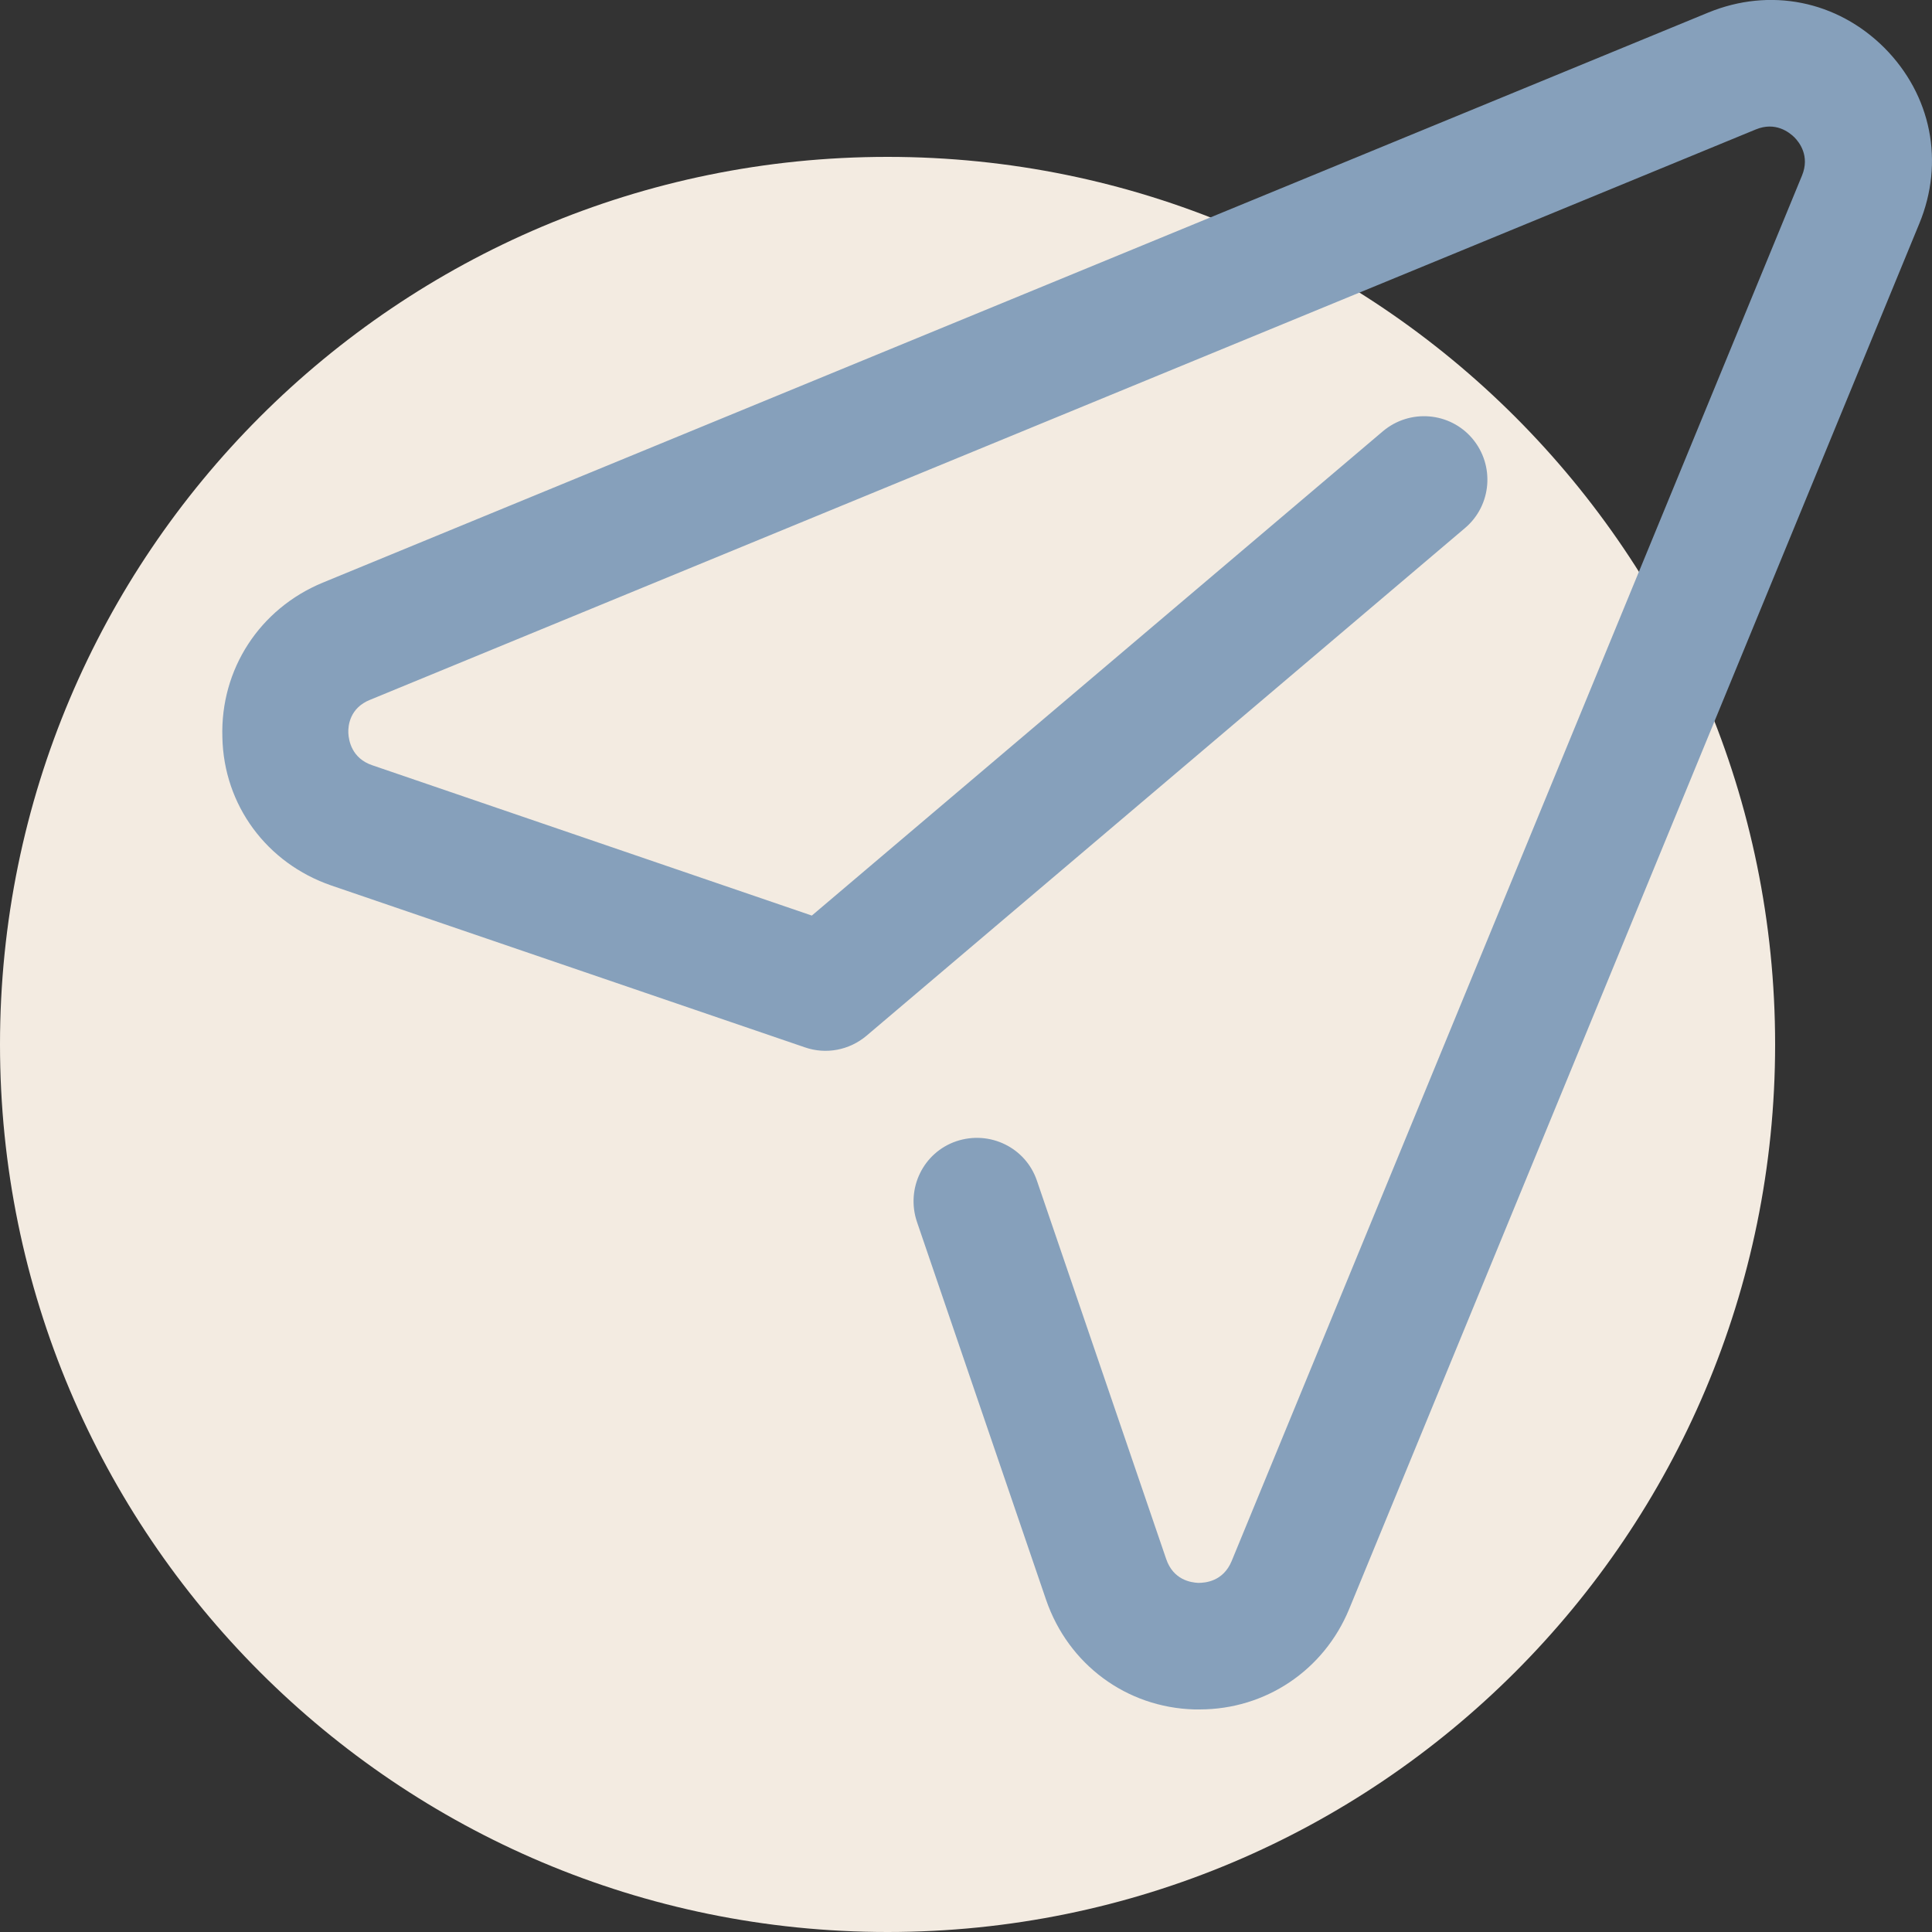 <?xml version="1.0" encoding="UTF-8"?> <svg xmlns="http://www.w3.org/2000/svg" width="50" height="50" viewBox="0 0 50 50" fill="none"><rect x="0" y="0" width="50" height="50" fill="#333333" stroke="none"/> <g clip-path="url(#clip0_441_114)"> <path d="M22.97 50C35.656 50 45.94 39.716 45.94 27.03C45.94 14.344 35.656 4.06 22.97 4.06C10.284 4.06 0 14.344 0 27.03C0 39.716 10.284 50 22.97 50Z" fill="#F3EBE1"></path> <path d="M48.765 1.235C47.54 0.015 45.805 -0.33 44.21 0.325L8.35 15.08C6.72 15.755 5.7 17.32 5.755 19.08C5.79 20.84 6.905 22.34 8.57 22.915L20.83 27.105C21.375 27.295 21.98 27.18 22.425 26.805L37.915 13.665C38.605 13.08 38.69 12.045 38.105 11.35C37.52 10.66 36.485 10.575 35.79 11.16L21.01 23.695L9.635 19.805C9.1 19.625 9.025 19.16 9.015 18.975C9.005 18.785 9.05 18.32 9.58 18.11L45.44 3.35C45.95 3.14 46.305 3.425 46.435 3.55C46.565 3.68 46.845 4.035 46.635 4.545L31.875 40.4C31.655 40.93 31.19 40.965 31.01 40.965C30.82 40.955 30.365 40.89 30.18 40.345L26.835 30.555C26.545 29.7 25.615 29.245 24.75 29.535C23.895 29.825 23.44 30.755 23.73 31.62L27.075 41.41C27.65 43.075 29.15 44.19 30.91 44.24C30.955 44.24 31 44.24 31.045 44.24C32.75 44.24 34.26 43.23 34.915 41.645L49.67 5.79C50.33 4.195 49.985 2.46 48.765 1.235Z" fill="#86A0BB"></path> </g> <defs> <clipPath id="clip0_441_114"> <rect width="50" height="50" fill="white"></rect> </clipPath> </defs> </svg> 